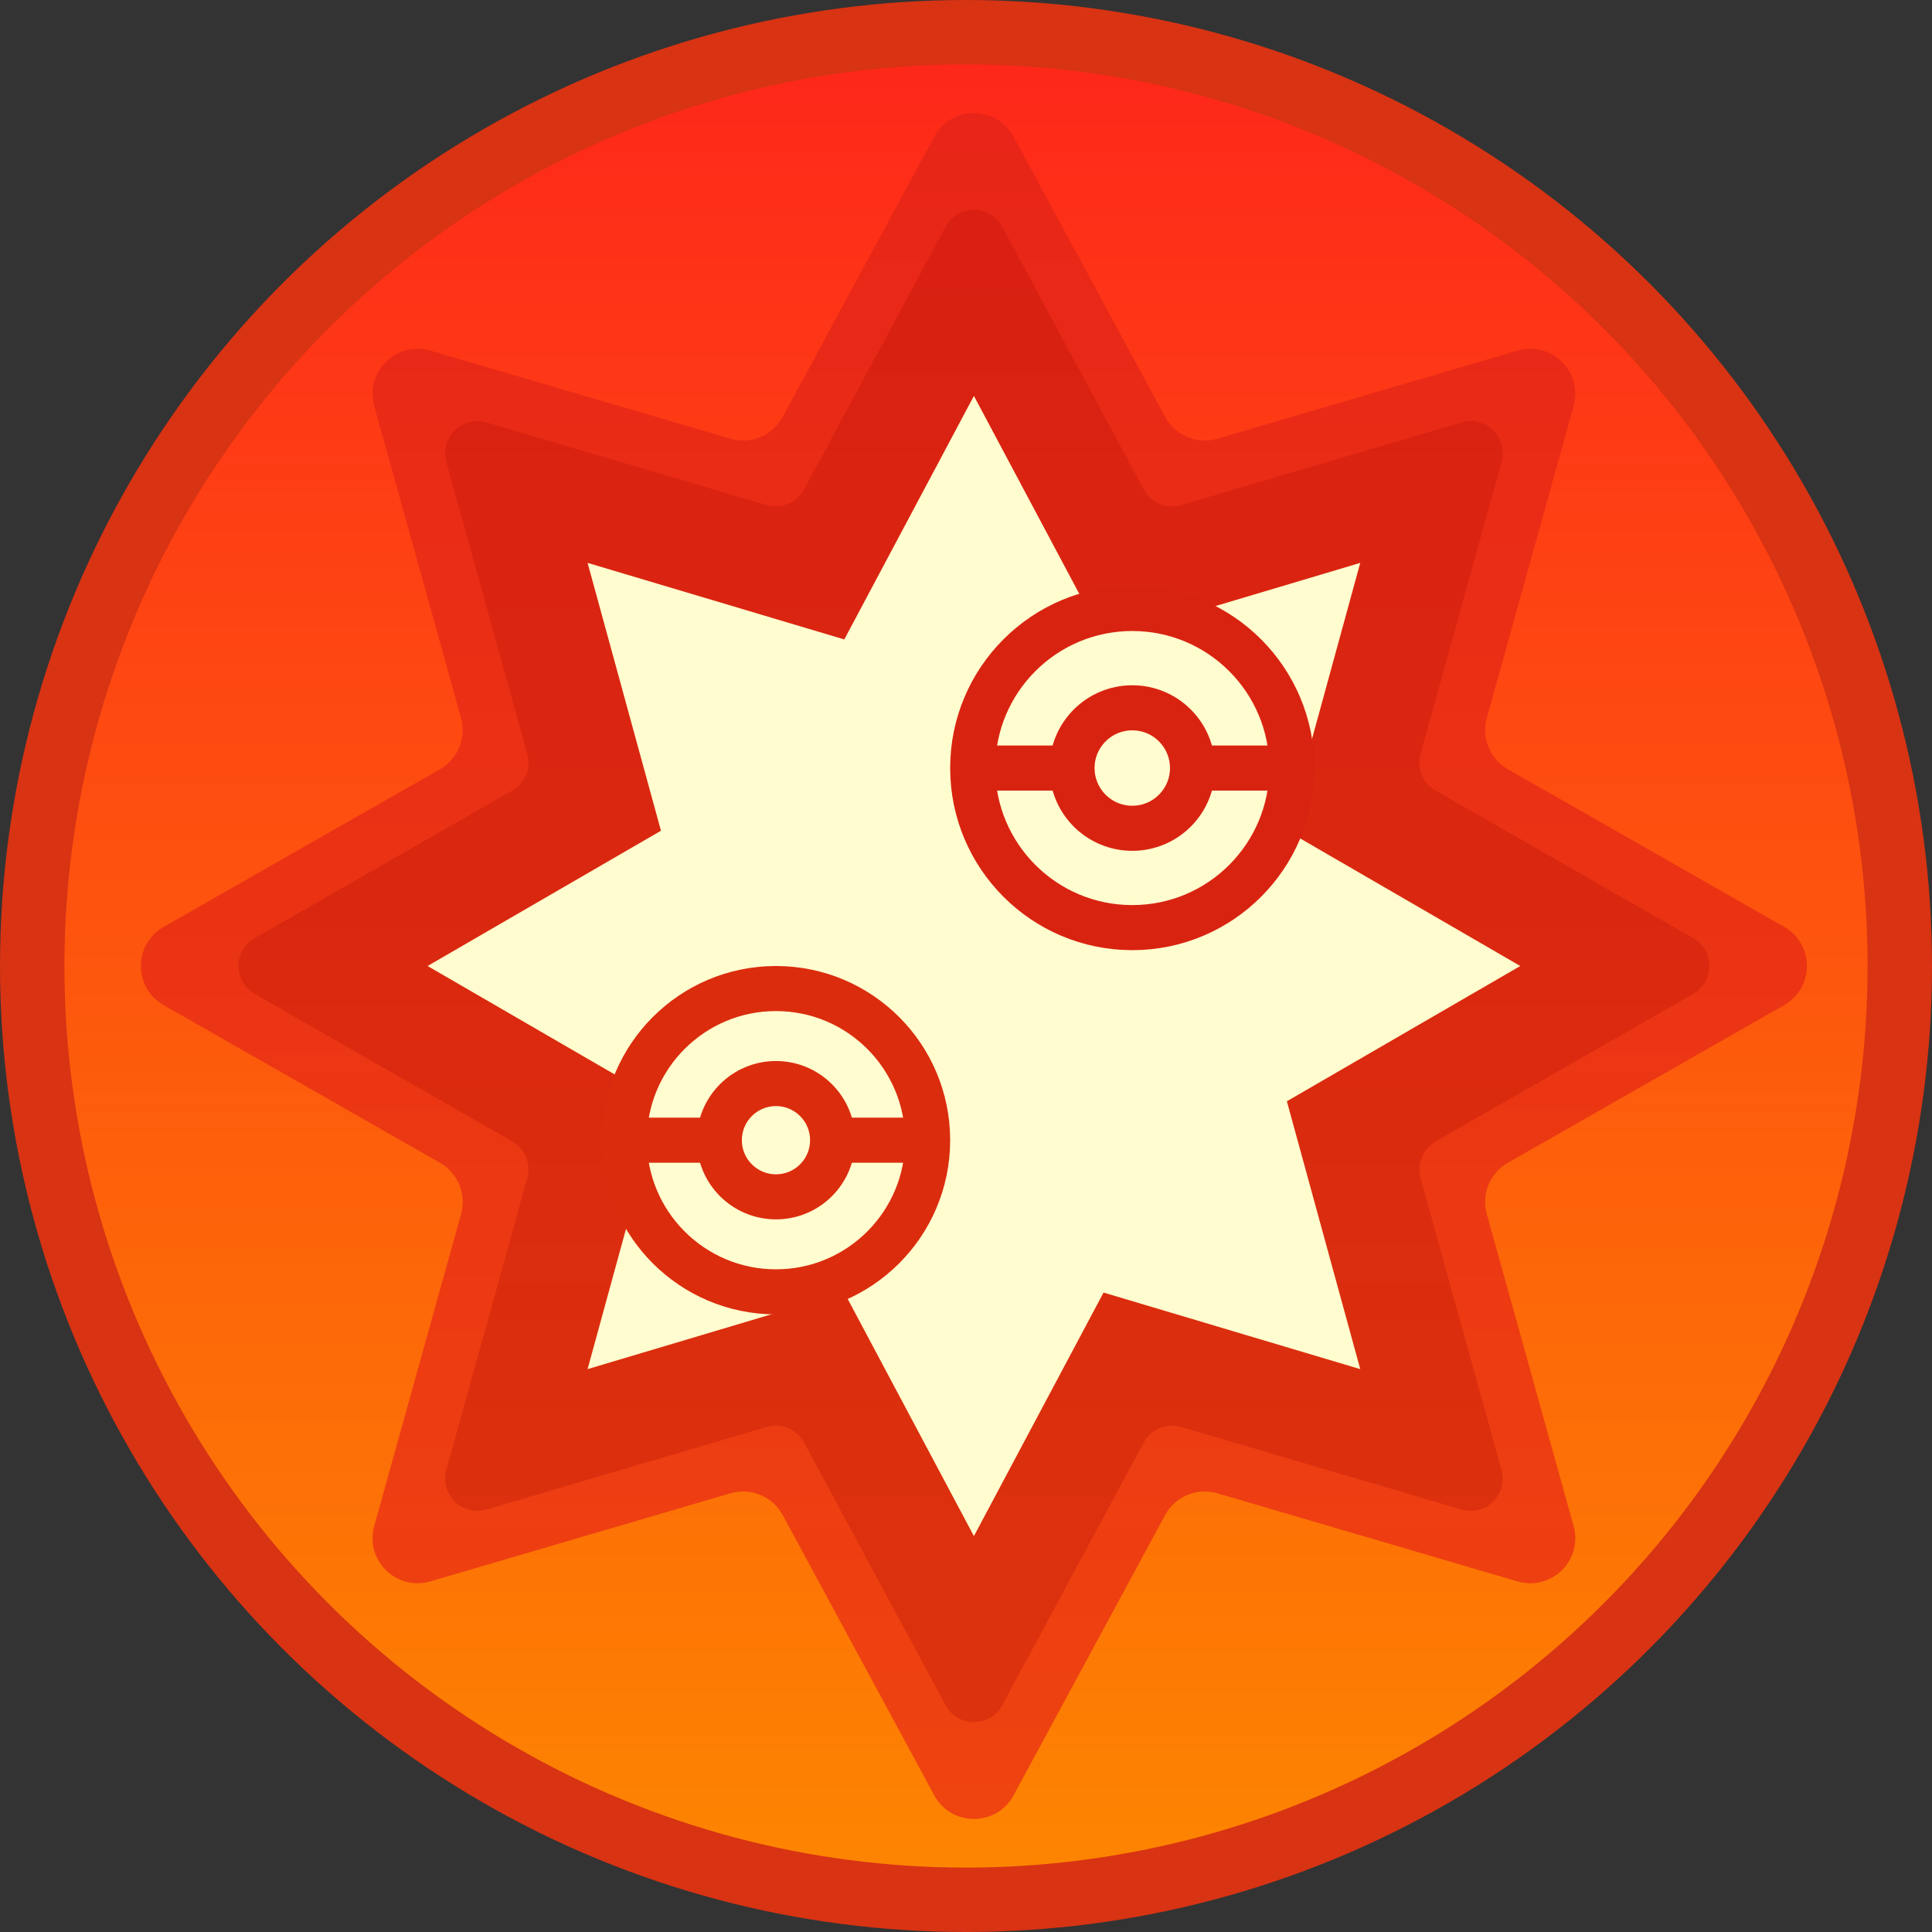 <svg width="300" height="300" viewBox="0 0 300 300" fill="none" xmlns="http://www.w3.org/2000/svg">
<rect x="0" y="0" width="300" height="300" fill="#333333" stroke="none"/>
<g clip-path="url(#clip0_6_25)">
<circle cx="150" cy="150" r="145" fill="url(#paint0_linear_6_25)" stroke="#D83313" stroke-width="10"/>
<path d="M145.072 21.222C147.719 16.328 154.741 16.328 157.387 21.222L180.916 64.731C182.487 67.637 185.876 69.048 189.045 68.118L235.637 54.44C240.907 52.893 245.825 57.742 244.352 63.034L230.866 111.49C230.006 114.579 231.356 117.858 234.141 119.447L277.045 143.92C281.754 146.606 281.754 153.394 277.045 156.08L234.141 180.553C231.356 182.142 230.006 185.421 230.866 188.511L244.352 236.967C245.825 242.259 240.907 247.107 235.637 245.56L189.045 231.882C185.876 230.952 182.487 232.364 180.916 235.269L157.387 278.778C154.741 283.672 147.719 283.672 145.072 278.778L121.543 235.269C119.972 232.364 116.584 230.952 113.414 231.882L66.822 245.56C61.552 247.107 56.634 242.259 58.107 236.967L71.593 188.511C72.453 185.421 71.103 182.142 68.318 180.553L25.414 156.08C20.705 153.394 20.705 146.606 25.414 143.92L68.318 119.447C71.103 117.858 72.453 114.579 71.593 111.49L58.107 63.034C56.634 57.742 61.552 52.893 66.822 54.44L113.414 68.118C116.584 69.048 119.972 67.637 121.543 64.731L145.072 21.222Z" fill="url(#paint1_linear_6_25)"/>
<path d="M146.828 35.22C148.716 31.715 153.743 31.715 155.631 35.22L177.602 76.002C178.723 78.083 181.149 79.095 183.417 78.427L226.923 65.606C230.687 64.497 234.203 67.957 233.155 71.738L220.582 117.084C219.971 119.287 220.932 121.623 222.915 122.759L262.914 145.661C266.268 147.581 266.268 152.419 262.914 154.339L222.915 177.241C220.932 178.377 219.971 180.713 220.582 182.916L233.155 228.262C234.203 232.043 230.687 235.503 226.923 234.394L183.417 221.574C181.149 220.905 178.723 221.917 177.602 223.998L155.631 264.78C153.743 268.285 148.716 268.285 146.828 264.78L124.857 223.998C123.735 221.917 121.31 220.905 119.042 221.574L75.536 234.394C71.772 235.503 68.256 232.043 69.304 228.262L81.877 182.916C82.488 180.713 81.527 178.377 79.543 177.241L39.545 154.339C36.191 152.419 36.191 147.581 39.545 145.661L79.543 122.759C81.527 121.623 82.488 119.287 81.877 117.084L69.304 71.738C68.256 67.957 71.772 64.497 75.536 65.606L119.042 78.427C121.31 79.095 123.735 78.083 124.857 76.002L146.828 35.22Z" fill="url(#paint2_linear_6_25)"/>
<path d="M151.229 61.475L171.358 99.293L211.218 87.404L199.824 128.996L236.066 150L199.824 171.004L211.218 212.596L171.358 200.707L151.229 238.525L131.101 200.707L91.241 212.596L102.635 171.004L66.393 150L102.635 128.996L91.241 87.404L131.101 99.293L151.229 61.475Z" fill="#FFFDCF"/>
<circle cx="120.492" cy="177.049" r="23.549" fill="#FFFDCF" stroke="#DB2C0E" stroke-width="7"/>
<circle cx="120.492" cy="177.049" r="8.795" stroke="#DB2C0E" stroke-width="7"/>
<path d="M95.901 177.049H110.656M145.082 177.049H130.328" stroke="#DB2C0E" stroke-width="7"/>
<circle cx="175.82" cy="119.262" r="24.779" fill="#FFFDCF" stroke="#D92311" stroke-width="7"/>
<circle cx="175.82" cy="119.262" r="9.354" stroke="#D92311" stroke-width="7"/>
<path d="M150.112 119.262H165.536M201.527 119.262H186.103" stroke="#D92311" stroke-width="7"/>
</g>
<defs>
<linearGradient id="paint0_linear_6_25" x1="150" y1="0" x2="150" y2="300" gradientUnits="userSpaceOnUse">
<stop stop-color="#FE241B"/>
<stop offset="1" stop-color="#FD8800"/>
</linearGradient>
<linearGradient id="paint1_linear_6_25" x1="151.23" y1="9.836" x2="151.23" y2="290.164" gradientUnits="userSpaceOnUse">
<stop stop-color="#E82418"/>
<stop offset="1" stop-color="#EF4410"/>
</linearGradient>
<linearGradient id="paint2_linear_6_25" x1="151.229" y1="27.049" x2="151.229" y2="272.951" gradientUnits="userSpaceOnUse">
<stop stop-color="#D91F12"/>
<stop offset="1" stop-color="#DC330D"/>
</linearGradient>
<clipPath id="clip0_6_25">
<rect width="300" height="300" fill="white"/>
</clipPath>
</defs>
</svg>
